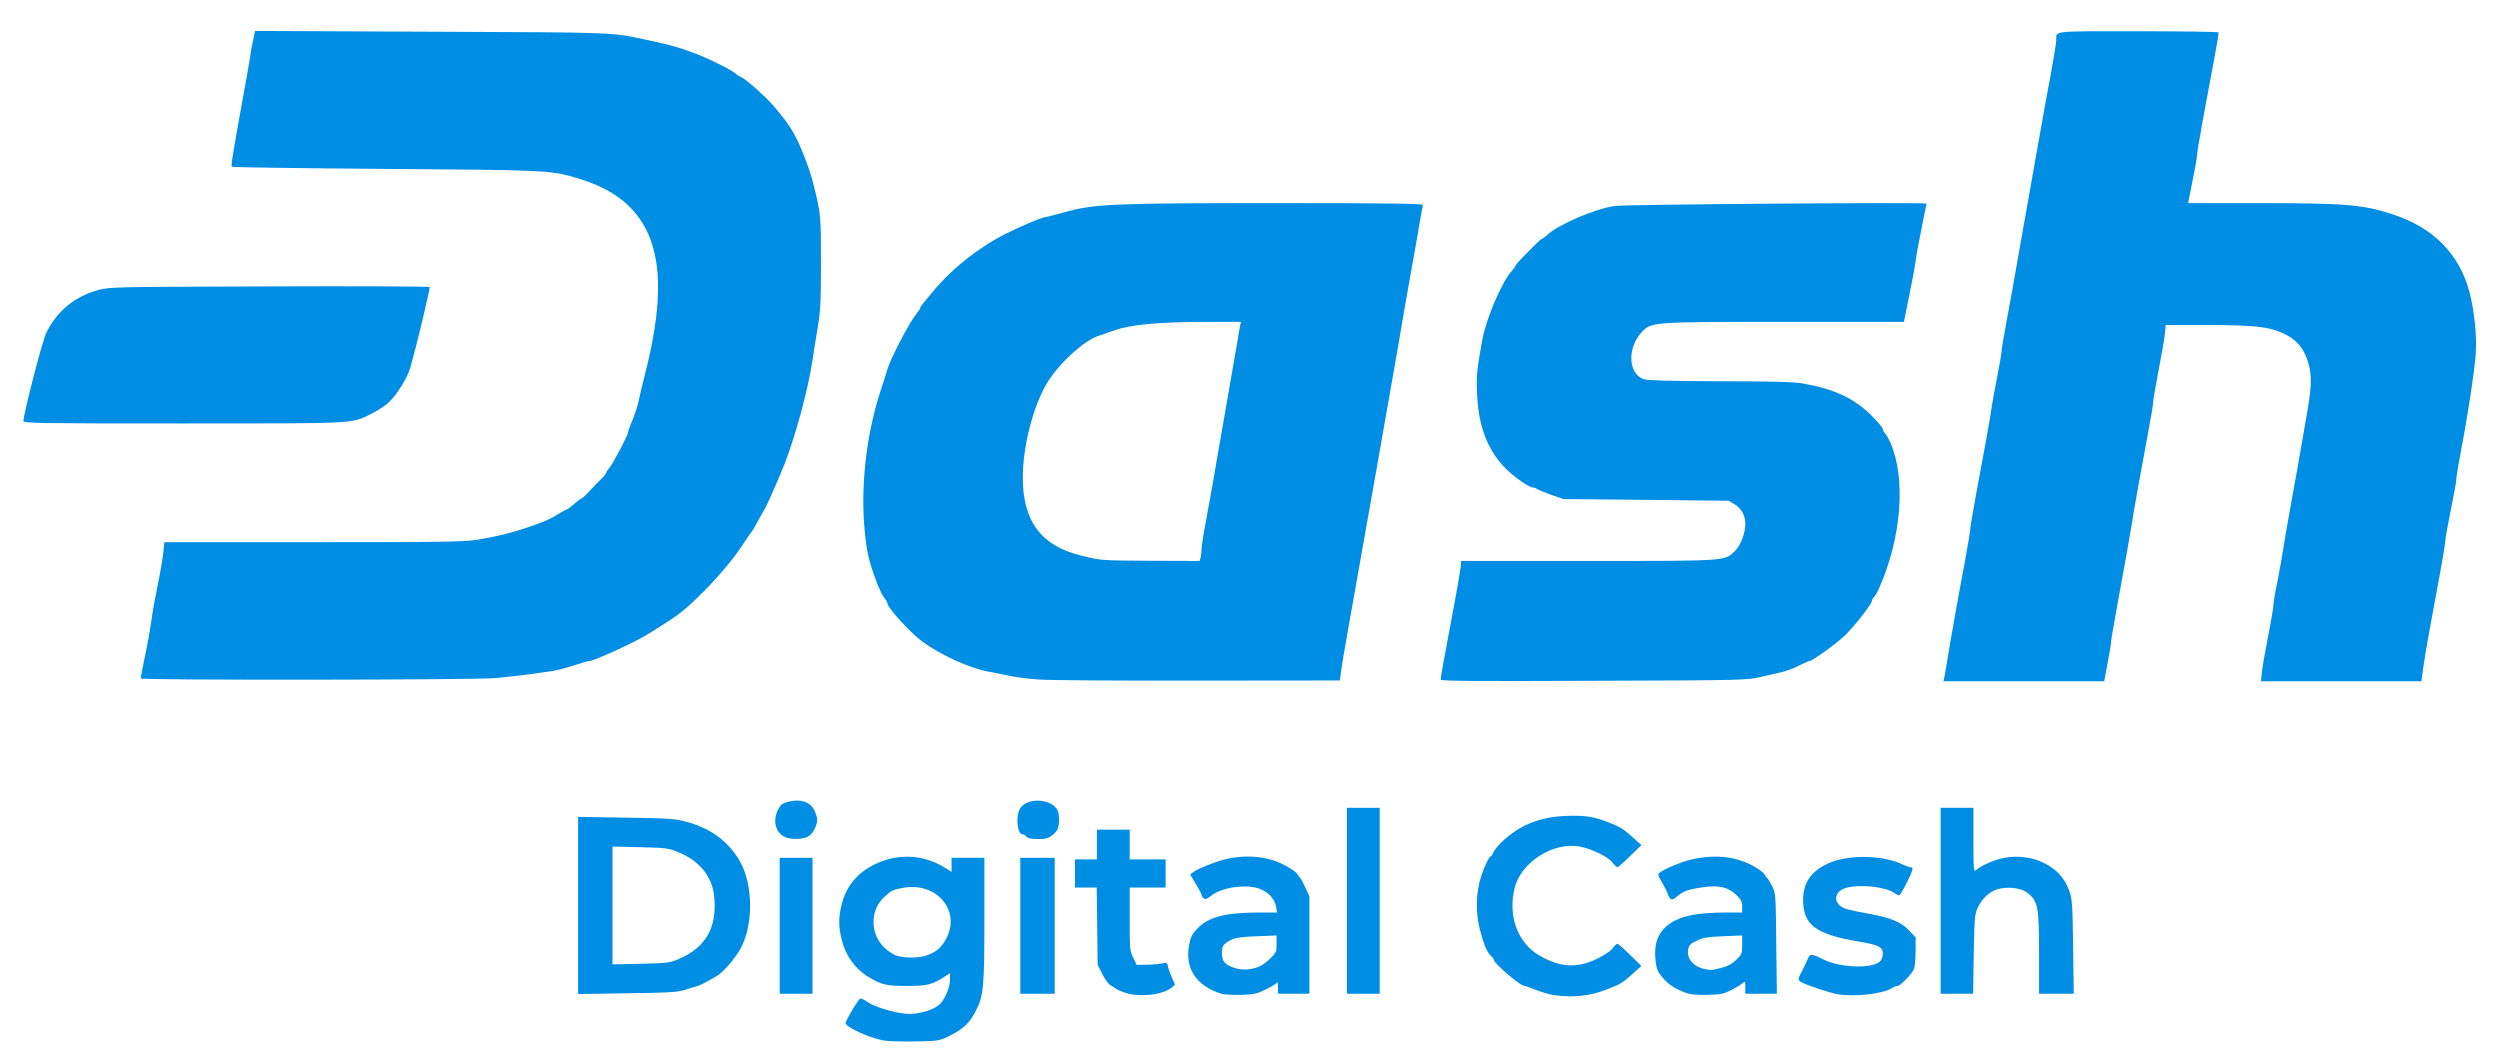 <!DOCTYPE svg PUBLIC "-//W3C//DTD SVG 20010904//EN" "http://www.w3.org/TR/2001/REC-SVG-20010904/DTD/svg10.dtd">
<svg version="1.0" xmlns="http://www.w3.org/2000/svg" width="1600px" height="680px" viewBox="0 0 16000 6800" preserveAspectRatio="xMidYMid meet">
<g id="layer101" fill="#008de4" stroke="none">
 <path d="M5670 6661 c-88 -10 -265 -89 -258 -115 8 -30 85 -156 95 -156 7 0 28 11 47 24 47 31 165 67 243 74 86 7 194 -28 228 -72 33 -45 55 -103 55 -148 l0 -40 -32 21 c-85 54 -114 61 -242 61 -135 0 -162 -6 -250 -59 -82 -49 -144 -135 -168 -233 -23 -93 -22 -147 0 -235 31 -117 103 -201 218 -255 146 -68 308 -59 444 27 l40 25 0 -45 0 -45 105 0 105 0 0 398 c0 430 -5 484 -54 580 -39 77 -78 115 -159 156 -73 37 -75 38 -213 41 -76 2 -168 0 -204 -4z m259 -546 c63 -22 94 -48 126 -106 97 -180 -59 -366 -275 -327 -66 12 -75 16 -124 62 -88 83 -87 231 1 318 24 24 60 48 81 54 53 17 143 16 191 -1z"/>
 <path d="M9948 6369 c-31 -4 -84 -20 -119 -34 -34 -14 -67 -25 -72 -25 -27 0 -197 -145 -197 -168 0 -5 -7 -15 -16 -23 -26 -21 -50 -79 -74 -174 -27 -109 -24 -233 9 -335 23 -71 52 -130 63 -130 3 0 10 -9 13 -20 4 -12 25 -40 48 -63 114 -113 242 -167 416 -175 126 -5 186 4 290 47 68 27 84 39 155 103 l41 37 -73 70 c-39 39 -76 71 -81 71 -5 0 -19 -13 -30 -28 -25 -36 -130 -88 -205 -103 -172 -35 -382 97 -423 266 -43 177 20 349 157 429 134 79 245 85 376 20 42 -21 84 -49 95 -65 11 -16 25 -29 30 -29 5 0 42 32 81 71 l73 71 -59 53 c-65 58 -71 62 -167 99 -107 41 -213 52 -331 35z"/>
 <path d="M7200 6353 c-25 -8 -51 -20 -59 -26 -7 -6 -23 -16 -35 -22 -11 -6 -34 -37 -51 -70 l-30 -60 -3 -247 -3 -248 -69 0 -70 0 0 -90 0 -90 70 0 70 0 0 -95 0 -95 105 0 105 0 0 95 0 95 115 0 115 0 0 90 0 90 -115 0 -115 0 0 203 c0 190 1 205 23 247 l22 45 70 -1 c39 -1 82 -5 97 -9 24 -6 28 -4 33 21 3 16 15 48 26 72 l19 43 -22 20 c-56 47 -209 63 -298 32z"/>
 <path d="M7816 6360 c-160 -51 -233 -161 -206 -310 10 -54 19 -72 53 -107 73 -76 179 -103 406 -103 l104 0 -6 -36 c-10 -58 -62 -108 -130 -123 -89 -21 -225 3 -283 50 -28 22 -40 27 -50 18 -8 -6 -14 -16 -14 -21 0 -6 -16 -37 -37 -71 l-36 -60 24 -18 c27 -20 132 -62 194 -78 138 -35 282 -21 390 38 38 20 73 45 79 56 6 11 14 22 18 25 4 3 18 30 32 60 l26 55 0 313 0 312 -100 0 -100 0 -1 -42 c0 -24 -3 -38 -5 -31 -3 7 -35 27 -72 45 -59 29 -78 33 -162 35 -52 1 -108 -2 -124 -7z m239 -172 c17 -6 49 -29 73 -52 39 -38 42 -44 42 -94 l0 -55 -127 5 c-105 4 -136 9 -169 26 -45 23 -54 37 -54 83 0 42 15 66 53 83 57 26 116 28 182 4z"/>
 <path d="M10795 6356 c-71 -25 -118 -55 -155 -100 -30 -36 -39 -56 -44 -103 -10 -94 5 -155 49 -205 70 -77 185 -108 408 -108 l97 0 0 -38 c0 -31 -7 -45 -37 -74 -55 -52 -118 -66 -225 -48 -88 13 -118 25 -157 59 -30 26 -43 23 -56 -15 -5 -16 -23 -51 -39 -78 -28 -48 -28 -50 -10 -64 30 -22 122 -61 183 -77 151 -39 289 -27 404 33 38 20 74 46 79 57 6 11 14 22 18 25 4 3 18 25 31 50 23 44 24 51 27 368 l4 322 -101 0 -101 0 0 -42 c0 -38 -1 -40 -17 -26 -10 9 -43 29 -73 44 -47 25 -68 29 -150 31 -61 2 -109 -2 -135 -11z m220 -161 c43 -11 71 -27 98 -53 35 -34 37 -40 37 -95 l0 -60 -122 5 c-102 4 -131 9 -170 29 -39 18 -49 29 -54 55 -11 60 38 116 113 127 15 2 30 5 33 6 3 0 33 -6 65 -14z"/>
 <path d="M11760 6363 c-48 -8 -215 -64 -235 -79 -20 -15 -20 -16 12 -77 17 -34 34 -70 37 -79 8 -25 28 -22 97 13 103 52 308 60 359 14 12 -11 20 -31 20 -51 0 -44 -24 -56 -159 -79 -271 -46 -351 -106 -351 -265 0 -111 51 -184 160 -234 130 -59 356 -55 484 10 16 7 35 14 43 14 7 0 13 5 13 12 0 21 -75 168 -85 168 -6 0 -21 -7 -33 -16 -56 -39 -218 -56 -306 -32 -86 23 -86 109 -1 135 22 7 83 20 135 29 146 26 217 54 267 108 l43 45 0 93 c-1 55 -6 102 -13 115 -20 36 -87 103 -103 103 -8 0 -25 7 -37 14 -56 37 -239 57 -347 39z"/>
 <path d="M3700 5795 l0 -567 308 5 c274 4 316 7 387 27 153 41 265 124 338 248 90 154 90 420 1 573 -36 61 -107 142 -144 164 -65 38 -108 61 -130 67 -14 3 -50 14 -80 24 -46 14 -108 18 -367 21 l-313 5 0 -567z m650 340 c172 -76 242 -205 220 -404 -13 -122 -95 -222 -224 -275 -67 -28 -80 -30 -248 -34 l-178 -4 0 377 0 377 183 -4 c174 -4 185 -6 247 -33z"/>
 <path d="M4990 5925 l0 -435 105 0 105 0 0 435 0 435 -105 0 -105 0 0 -435z"/>
 <path d="M6530 5925 l0 -435 110 0 110 0 0 435 0 435 -110 0 -110 0 0 -435z"/>
 <path d="M8620 5765 l0 -595 105 0 105 0 0 595 0 595 -105 0 -105 0 0 -595z"/>
 <path d="M12420 5765 l0 -595 105 0 105 0 0 207 c0 195 1 205 18 191 33 -30 119 -67 181 -78 90 -16 178 -4 254 34 78 39 129 94 158 171 21 57 23 77 27 363 l4 302 -111 0 -111 0 0 -258 c0 -291 -7 -329 -65 -381 -38 -33 -105 -47 -180 -35 -59 8 -118 58 -148 124 -19 41 -21 69 -25 298 l-4 252 -104 0 -104 0 0 -595z"/>
 <path d="M5018 5354 c-57 -30 -73 -105 -38 -173 16 -32 27 -40 66 -50 74 -19 135 -1 163 49 11 21 21 50 21 65 0 41 -29 94 -61 110 -36 19 -116 19 -151 -1z"/>
 <path d="M6570 5355 c-7 -8 -18 -15 -25 -15 -35 0 -47 -116 -16 -166 45 -74 208 -63 241 16 7 18 10 50 7 77 -4 38 -12 52 -38 75 -29 23 -43 28 -95 28 -43 0 -65 -5 -74 -15z"/>
 <path d="M6650 4349 c-63 -4 -149 -15 -190 -24 -41 -9 -100 -20 -131 -26 -118 -20 -312 -108 -429 -195 -73 -54 -220 -215 -220 -241 0 -6 -9 -22 -20 -36 -12 -14 -32 -57 -47 -94 -54 -144 -70 -216 -82 -373 -22 -278 19 -606 110 -875 16 -49 34 -103 38 -120 20 -70 143 -306 187 -358 13 -16 24 -32 24 -37 0 -5 6 -15 13 -22 6 -7 30 -36 52 -63 119 -150 294 -292 470 -383 87 -45 245 -112 263 -112 7 0 60 -14 119 -30 196 -55 297 -60 1357 -60 754 0 947 3 943 13 -2 6 -12 57 -21 112 -9 55 -32 186 -51 290 -34 189 -49 277 -86 495 -11 63 -33 189 -49 280 -16 91 -46 257 -65 370 -20 113 -51 291 -70 395 -19 105 -50 282 -70 395 -20 113 -51 291 -70 395 -19 105 -38 217 -42 250 l-8 60 -905 1 c-498 1 -957 -2 -1020 -7z m1034 -781 c3 -13 6 -37 6 -55 0 -18 15 -112 34 -210 18 -98 40 -221 49 -273 8 -52 25 -149 37 -215 69 -395 91 -521 106 -610 9 -55 18 -110 21 -122 l5 -23 -233 0 c-296 1 -478 18 -579 55 -41 15 -84 29 -95 33 -93 26 -266 185 -338 310 -87 150 -151 402 -151 597 -1 279 117 438 371 500 135 33 122 32 459 34 l302 1 6 -22z"/>
 <path d="M9220 4349 c0 -12 18 -112 96 -529 19 -102 34 -195 34 -207 l0 -23 813 0 c904 0 874 2 943 -66 35 -36 64 -112 64 -171 0 -53 -24 -98 -66 -124 l-39 -24 -530 -6 -530 -5 -80 -28 c-44 -16 -84 -32 -89 -37 -6 -5 -17 -9 -25 -9 -27 0 -138 -80 -189 -136 -107 -117 -160 -263 -169 -464 -5 -111 -1 -152 32 -337 24 -138 121 -367 187 -445 16 -18 28 -36 28 -39 0 -9 157 -169 166 -169 4 0 19 -11 33 -24 74 -69 303 -168 435 -188 66 -10 1996 -24 1996 -15 0 2 -14 71 -31 153 -17 82 -34 176 -38 209 -4 33 -23 135 -42 227 l-34 168 -760 0 c-869 0 -857 0 -921 69 -91 101 -83 264 16 298 25 8 166 12 490 13 342 0 474 4 533 15 197 35 325 95 433 203 41 40 74 80 74 87 0 8 6 20 14 28 8 8 23 34 34 58 101 231 72 609 -71 932 -11 26 -27 53 -34 59 -7 6 -13 17 -13 24 0 19 -110 160 -172 220 -51 50 -209 164 -226 164 -5 0 -36 14 -69 30 -33 17 -80 34 -104 40 -24 5 -84 19 -134 31 -89 22 -98 23 -1072 26 -785 3 -983 2 -983 -8z"/>
 <path d="M12444 4333 c3 -16 11 -59 17 -98 15 -97 73 -424 115 -645 19 -102 34 -194 34 -205 0 -11 15 -103 34 -205 53 -281 96 -520 102 -570 3 -25 19 -111 35 -193 16 -81 29 -157 29 -170 0 -12 16 -105 35 -207 19 -102 51 -277 70 -390 20 -113 51 -290 70 -395 19 -104 50 -282 70 -395 20 -113 51 -288 71 -390 19 -102 34 -197 34 -212 0 -62 -37 -58 526 -58 283 0 514 3 514 8 1 7 -31 184 -105 577 -19 105 -35 201 -35 215 0 14 -13 87 -29 163 l-27 137 445 0 c558 0 672 9 862 71 263 85 430 255 495 503 30 119 46 274 39 386 -8 112 -48 382 -91 605 -19 99 -34 191 -34 205 0 14 -16 102 -35 195 -19 94 -35 181 -35 195 0 14 -15 108 -34 210 -63 336 -95 514 -107 603 l-12 87 -514 0 -513 0 6 -57 c3 -32 21 -136 40 -231 19 -95 34 -186 34 -201 0 -16 11 -82 25 -147 13 -66 29 -153 35 -194 6 -41 24 -147 40 -235 29 -159 81 -450 120 -680 26 -158 26 -226 -3 -312 -29 -82 -72 -131 -151 -168 -94 -44 -182 -54 -483 -55 l-272 0 -6 58 c-3 31 -22 138 -41 237 -19 99 -34 189 -34 200 1 11 -15 103 -34 205 -43 228 -94 511 -101 565 -7 47 -51 294 -100 560 -19 105 -35 199 -35 210 0 11 -10 71 -22 133 l-21 112 -515 0 -514 0 6 -27z"/>
 <path d="M900 4342 c0 -5 14 -76 31 -158 17 -82 34 -180 39 -219 4 -38 22 -135 38 -215 17 -80 33 -175 37 -212 l7 -68 951 0 c808 0 966 -2 1047 -15 158 -26 267 -55 430 -117 19 -7 59 -27 88 -45 29 -18 56 -33 60 -33 4 0 25 -16 47 -35 22 -19 43 -35 47 -35 4 0 31 -25 60 -57 29 -31 63 -66 76 -78 12 -12 22 -26 22 -31 0 -4 9 -17 19 -28 21 -23 121 -212 121 -230 0 -6 13 -44 30 -83 16 -40 33 -94 38 -120 5 -27 23 -102 40 -168 138 -538 106 -871 -102 -1075 -88 -86 -201 -144 -366 -190 -147 -40 -198 -42 -1197 -49 -535 -4 -976 -10 -979 -14 -7 -6 6 -83 70 -437 19 -102 39 -216 45 -255 5 -38 15 -94 22 -123 l11 -54 1132 5 c1214 5 1144 2 1401 58 120 26 167 38 265 74 88 31 246 109 275 134 11 10 28 21 39 25 26 9 163 131 209 186 72 86 93 115 128 175 41 72 100 224 124 320 49 196 49 200 49 505 0 258 -3 311 -22 425 -12 72 -27 162 -32 200 -28 187 -105 472 -177 660 -37 94 -120 283 -133 300 -4 6 -21 35 -38 67 -16 31 -34 62 -41 70 -6 7 -36 51 -67 98 -98 148 -310 371 -428 450 -127 85 -204 132 -276 166 -119 59 -249 114 -266 114 -8 0 -55 13 -103 29 -49 16 -111 32 -138 36 -26 3 -93 13 -148 21 -55 7 -154 18 -220 24 -147 12 -2265 14 -2265 2z"/>
 <path d="M150 2694 c0 -45 122 -517 147 -566 68 -137 181 -230 329 -271 78 -21 91 -21 1101 -24 563 -2 1023 0 1023 4 1 21 -85 379 -123 513 -19 68 -91 183 -142 228 -24 21 -73 53 -108 70 -131 65 -79 62 -1204 62 -927 0 -1023 -1 -1023 -16z"/>
 </g>

</svg>